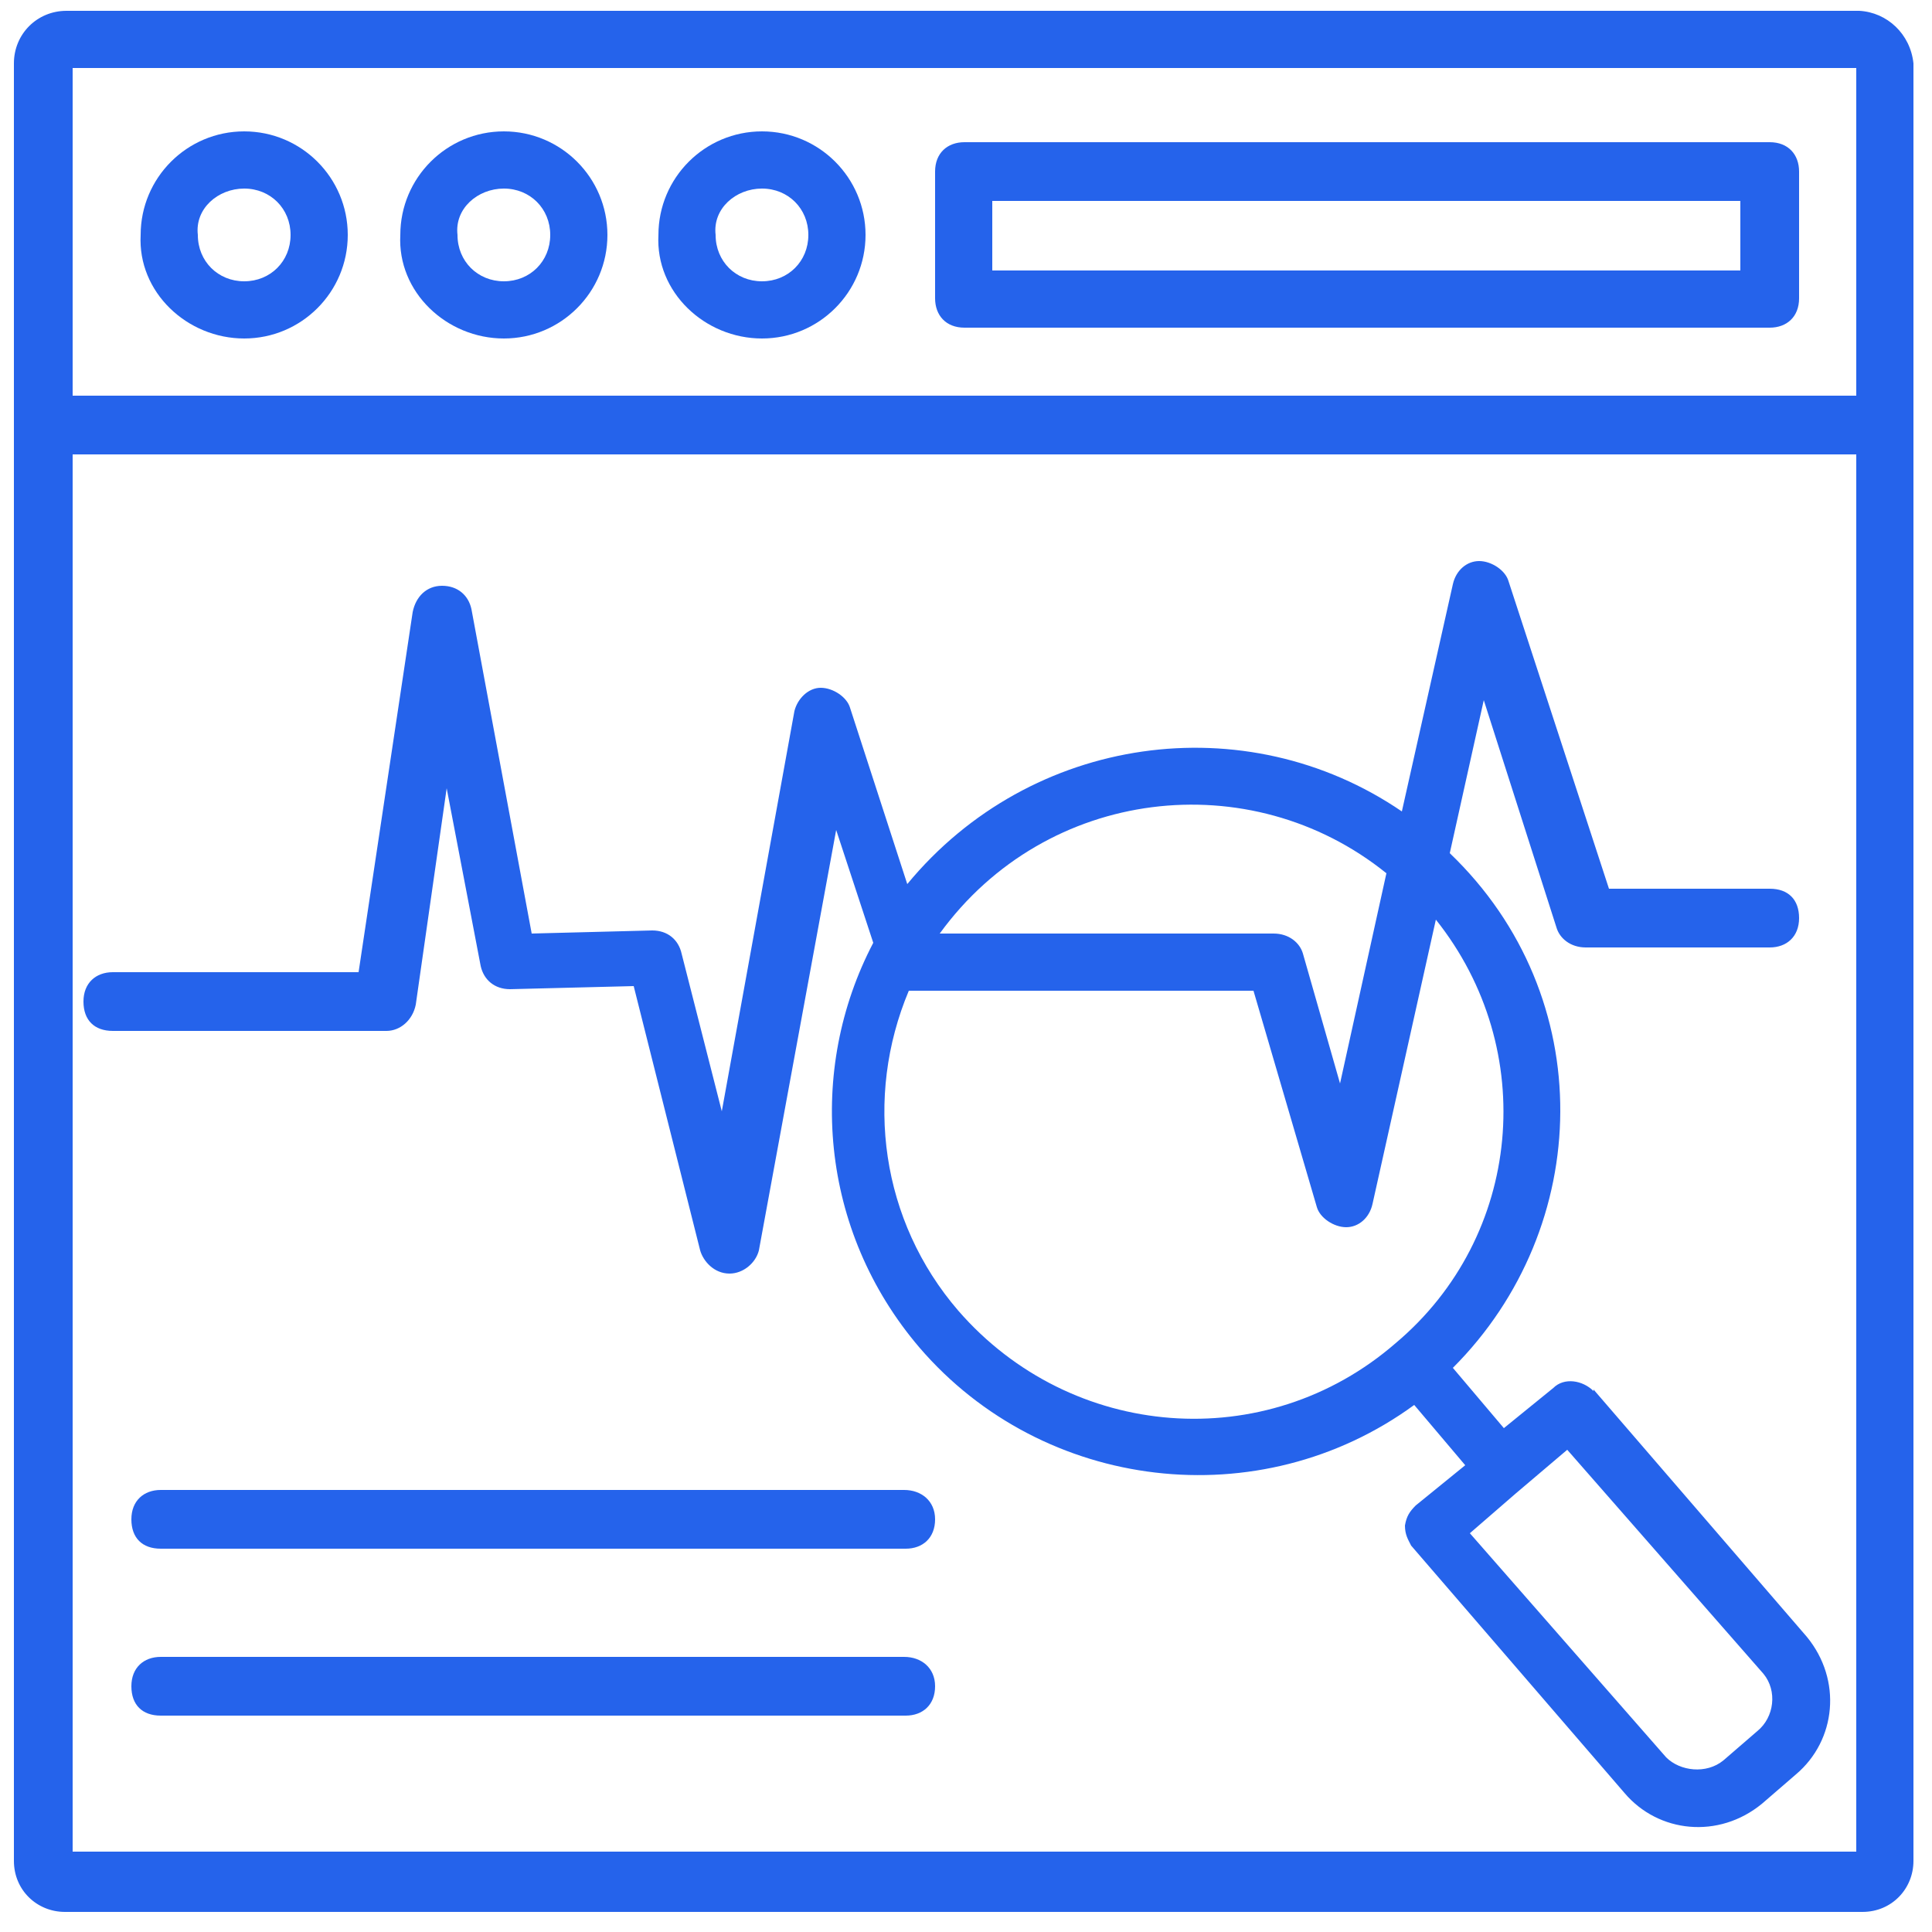 <?xml version="1.0" encoding="UTF-8"?>
<svg xmlns="http://www.w3.org/2000/svg" id="a" version="1.1" viewBox="0 0 125 125">
  <defs>
    <style>
      .st0 {
        fill: #2563eb;
      }
    </style>
  </defs>
  <path class="st0" d="M120.4.7H4.3C2.4.7.9,2.2.9,4.1v116.3c0,1.9,1.5,3.3,3.3,3.3h116.3c1.9,0,3.3-1.5,3.3-3.3V4.1c-.2-1.9-1.7-3.3-3.5-3.4ZM120.1,4.4v21.2H4.7V4.4h115.4ZM4.7,119.8V29.4h115.4v90.4H4.7Z"></path>
  <path class="st0" d="M15.8,21.9c3.7,0,6.7-3,6.7-6.7s-3-6.7-6.7-6.7-6.7,3-6.7,6.7c-.2,3.7,3,6.7,6.7,6.7ZM15.8,12.2c1.7,0,3,1.3,3,3s-1.3,3-3,3-3-1.3-3-3c-.2-1.7,1.3-3,3-3Z"></path>
  <path class="st0" d="M32.6,21.9c3.7,0,6.7-3,6.7-6.7s-3-6.7-6.7-6.7-6.7,3-6.7,6.7c-.2,3.7,3,6.7,6.7,6.7ZM32.6,12.2c1.7,0,3,1.3,3,3s-1.3,3-3,3-3-1.3-3-3c-.2-1.7,1.3-3,3-3Z"></path>
  <path class="st0" d="M49.3,21.9c3.7,0,6.7-3,6.7-6.7s-3-6.7-6.7-6.7-6.7,3-6.7,6.7c-.2,3.7,3,6.7,6.7,6.7ZM49.3,12.2c1.7,0,3,1.3,3,3s-1.3,3-3,3-3-1.3-3-3c-.2-1.7,1.3-3,3-3Z"></path>
  <path class="st0" d="M62.4,21.2h52.1c1.1,0,1.9-.7,1.9-1.9v-8.2c0-1.1-.7-1.9-1.9-1.9h-52.1c-1.1,0-1.9.7-1.9,1.9v8.2c0,1.1.7,1.9,1.9,1.9ZM64.2,13h48.4v4.5h-48.4v-4.5Z"></path>
  <path class="st0" d="M103.1,90c-.7-.7-1.9-.9-2.6-.2l-3.2,2.6-3.3-3.9c9.1-9.1,9.5-24-.2-33.3l2.2-9.9,4.7,14.7c.2.7.9,1.3,1.9,1.3h11.9c1.1,0,1.9-.7,1.9-1.9s-.7-1.9-1.9-1.9h-10.4l-6.5-19.9c-.2-.7-1.1-1.3-1.9-1.3s-1.5.6-1.7,1.5l-3.3,14.7c-10.1-6.9-24-5-32,4.7l-3.7-11.4c-.2-.7-1.1-1.3-1.9-1.3s-1.5.7-1.7,1.5l-4.7,25.9-2.6-10.2c-.2-.9-.9-1.5-1.9-1.5l-7.8.2-3.9-21c-.2-.9-.9-1.5-1.9-1.5s-1.7.7-1.9,1.7l-3.5,23.3H7.3c-1.1,0-1.9.7-1.9,1.9s.7,1.9,1.9,1.9h17.7c.9,0,1.7-.7,1.9-1.7l2-14,2.2,11.5c.2.9.9,1.5,1.9,1.5l8-.2,4.3,17.1c.2.7.9,1.5,1.9,1.5h0c.9,0,1.7-.7,1.9-1.5l5-27.2,2.4,7.3c-4.3,8.2-3.5,18.6,3,26.2,8,9.3,22,11,32,3.7l3.3,3.9-3.2,2.6c-.4.4-.6.7-.7,1.3,0,.6.2.9.4,1.3l13.8,16c2.2,2.6,6.1,3,8.9.7l2.2-1.9c2.6-2.2,3-6.1.7-8.9l-13.8-16h0ZM89.7,56.5l-3,13.6-2.4-8.4c-.2-.7-.9-1.3-1.9-1.3h-21.6c6.9-9.5,20.1-11,28.9-3.9h0ZM62,84.8c-5-5.8-6.1-13.8-3.2-20.7h22.3l4.1,14c.2.7,1.1,1.3,1.9,1.3s1.5-.6,1.7-1.5l4.1-18.4c6.7,8.4,5.6,20.5-2.6,27.4-8.4,7.3-21,6.3-28.3-2.1h0ZM113.7,112l-2.2,1.9c-1.1.9-2.8.7-3.7-.2l-12.7-14.5,3-2.6h0l3.3-2.8,12.7,14.5c.9,1.1.7,2.8-.4,3.7h0Z"></path>
  <path class="st0" d="M58.5,96.4H10.4c-1.1,0-1.9.7-1.9,1.9s.7,1.9,1.9,1.9h48.2c1.1,0,1.9-.7,1.9-1.9s-.9-1.9-2-1.9Z"></path>
  <path class="st0" d="M58.5,107.2H10.4c-1.1,0-1.9.7-1.9,1.9s.7,1.9,1.9,1.9h48.2c1.1,0,1.9-.7,1.9-1.9s-.9-1.9-2-1.9Z"></path>
</svg>
